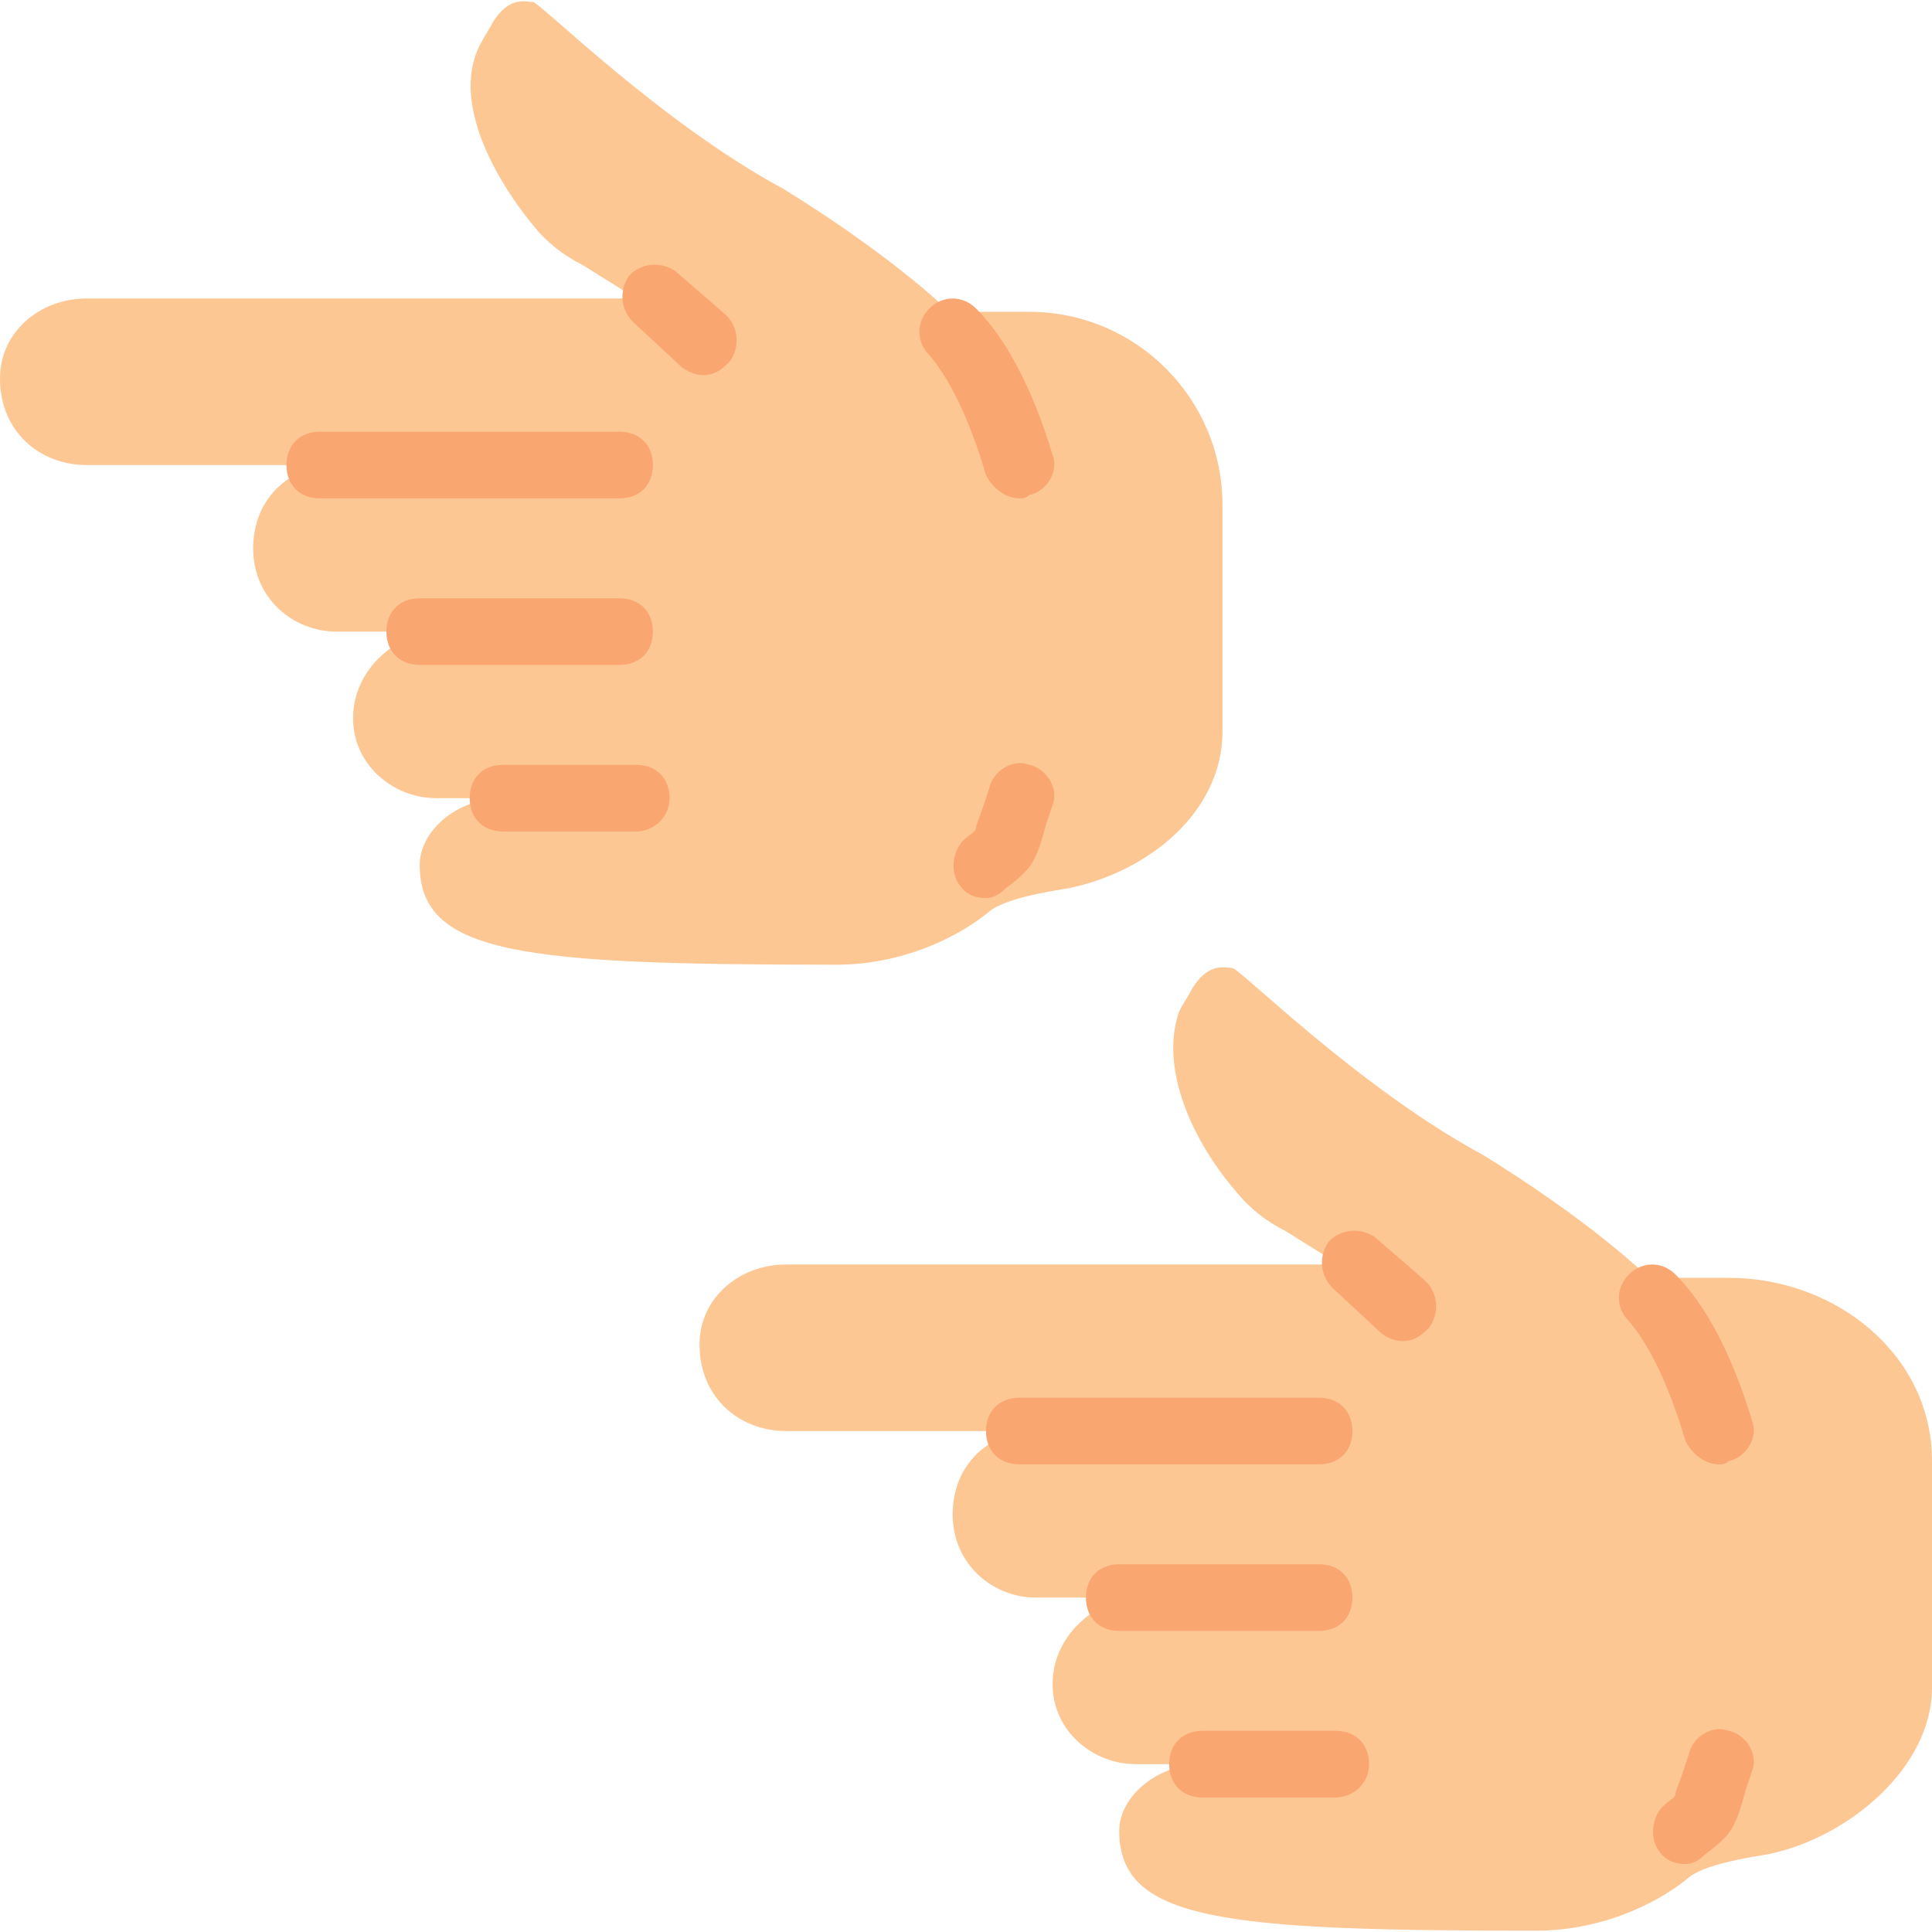 <?xml version="1.0" encoding="iso-8859-1"?>
<!-- Uploaded to: SVG Repo, www.svgrepo.com, Generator: SVG Repo Mixer Tools -->
<svg height="800px" width="800px" version="1.1" id="Layer_1" xmlns="http://www.w3.org/2000/svg" xmlns:xlink="http://www.w3.org/1999/xlink" 
	 viewBox="0 0 512 512" xml:space="preserve">
<path style="fill:#FDC794;" d="M221.572,255.657c19.421,0,34.428-8.828,40.607-14.124c4.414-3.531,15.89-5.297,21.186-6.179
	c21.186-4.414,40.607-20.303,40.607-41.49v-60.028c0-28.248-22.952-51.2-51.2-51.2h-21.186
	c-17.655-16.772-44.138-32.662-44.138-32.662c-32.662-17.655-64.441-49.434-66.207-49.434c-1.766,0-6.179-1.766-10.593,5.297
	c-0.883,1.766-2.648,4.414-3.531,6.179c-7.062,14.124,2.648,33.545,14.124,47.669c3.531,4.414,7.945,7.945,13.241,10.593
	l14.124,8.828H22.952C10.593,79.105,0,87.933,0,100.291c0,14.124,10.593,22.952,22.952,22.952h83.862H89.159
	c-12.359,0-22.069,8.828-22.069,22.069s10.593,22.069,22.069,22.069h17.655h8.828c-8.828,0-22.069,8.828-22.069,22.952
	c0,12.359,10.593,21.186,22.069,21.186h17.655c-12.359,0-22.069,8.828-22.069,17.655
	C111.228,253.008,138.593,255.657,221.572,255.657"/>
<g>
	<path style="fill:#F9A671;" d="M270.124,132.07c-3.531,0-7.062-2.648-8.828-6.179c-4.414-15.007-9.71-25.6-15.007-31.779
		c-3.531-3.531-3.531-8.828,0-12.359c3.531-3.531,8.828-3.531,12.359,0c7.945,7.945,15.007,21.186,20.303,38.841
		c1.766,4.414-1.766,9.71-6.179,10.593C271.89,132.07,271.007,132.07,270.124,132.07z"/>
	<path style="fill:#F9A671;" d="M186.262,99.408c-1.766,0-4.414-0.883-6.179-2.648l-12.359-11.476
		c-3.531-3.531-3.531-8.828-0.883-12.359c3.531-3.531,8.828-3.531,12.359-0.883l13.241,11.476c3.531,3.531,3.531,8.828,0.883,12.359
		C190.676,98.526,188.91,99.408,186.262,99.408z"/>
	<path style="fill:#F9A671;" d="M164.193,132.07H84.745c-5.297,0-8.828-3.531-8.828-8.828c0-5.297,3.531-8.828,8.828-8.828h79.448
		c5.297,0,8.828,3.531,8.828,8.828C173.021,128.539,169.49,132.07,164.193,132.07z"/>
	<path style="fill:#F9A671;" d="M164.193,176.208h-52.966c-5.297,0-8.828-3.531-8.828-8.828s3.531-8.828,8.828-8.828h52.966
		c5.297,0,8.828,3.531,8.828,8.828S169.49,176.208,164.193,176.208z"/>
	<path style="fill:#F9A671;" d="M168.607,220.346h-35.31c-5.297,0-8.828-3.531-8.828-8.828s3.531-8.828,8.828-8.828h35.31
		c5.297,0,8.828,3.531,8.828,8.828S173.021,220.346,168.607,220.346z"/>
	<path style="fill:#F9A671;" d="M261.297,238.002c-2.648,0-5.297-0.883-7.062-3.531c-2.648-3.531-1.766-9.71,1.766-12.359
		c0.883-0.883,2.648-1.766,2.648-2.648s0.883-2.648,1.766-5.297l1.766-5.297c0.883-4.414,6.179-7.945,10.593-6.179
		c4.414,0.883,7.945,6.179,6.179,10.593l-1.766,5.297c-2.648,9.71-3.531,11.476-10.593,16.772
		C264.828,237.119,263.062,238.002,261.297,238.002z"/>
</g>
<path style="fill:#FDC794;" d="M406.952,511.657c19.421,0,34.428-8.828,40.607-14.124c4.414-3.531,15.89-5.297,21.186-6.179
	C489.931,486.939,512,468.402,512,447.215v-60.028c0-28.248-25.6-48.552-53.848-48.552h-21.186
	c-17.655-16.772-44.138-32.662-44.138-32.662c-32.662-17.655-64.441-49.434-66.207-49.434c-1.766,0-6.179-1.766-10.593,5.297
	c-0.883,1.766-2.648,4.414-3.531,6.179c-5.297,15.007,3.531,34.428,15.007,47.669c3.531,4.414,7.945,7.945,13.241,10.593
	l14.124,8.828H208.331c-12.359,0-22.952,8.828-22.952,21.186c0,14.124,10.593,22.952,22.952,22.952h83.862h-17.655
	c-12.359,0-22.069,8.828-22.069,22.069c0,13.241,10.593,22.069,22.069,22.069h17.655h8.828c-8.828,0-22.069,8.828-22.069,22.952
	c0,12.359,10.593,21.186,22.069,21.186h17.655c-12.359,0-22.069,8.828-22.069,17.655
	C296.607,509.008,323.972,511.657,406.952,511.657"/>
<g>
	<path style="fill:#F9A671;" d="M455.503,388.07c-3.531,0-7.062-2.648-8.828-6.179c-4.414-15.007-9.71-25.6-15.007-31.779
		c-3.531-3.531-3.531-8.828,0-12.359c3.531-3.531,8.828-3.531,12.359,0c7.945,7.945,15.007,21.186,20.303,38.841
		c1.766,4.414-1.766,9.71-6.179,10.593C457.269,388.07,456.386,388.07,455.503,388.07z"/>
	<path style="fill:#F9A671;" d="M371.641,355.408c-1.766,0-4.414-0.883-6.179-2.648l-12.359-11.476
		c-3.531-3.531-3.531-8.828-0.883-12.359c3.531-3.531,8.828-3.531,12.359-0.883l13.241,11.476c3.531,3.531,3.531,8.828,0.883,12.359
		C376.055,354.526,374.29,355.408,371.641,355.408z"/>
	<path style="fill:#F9A671;" d="M349.572,388.07h-79.448c-5.297,0-8.828-3.531-8.828-8.828s3.531-8.828,8.828-8.828h79.448
		c5.297,0,8.828,3.531,8.828,8.828S354.869,388.07,349.572,388.07z"/>
	<path style="fill:#F9A671;" d="M349.572,432.208h-52.966c-5.297,0-8.828-3.531-8.828-8.828s3.531-8.828,8.828-8.828h52.966
		c5.297,0,8.828,3.531,8.828,8.828S354.869,432.208,349.572,432.208z"/>
	<path style="fill:#F9A671;" d="M353.986,476.346h-35.31c-5.297,0-8.828-3.531-8.828-8.828s3.531-8.828,8.828-8.828h35.31
		c5.297,0,8.828,3.531,8.828,8.828S358.4,476.346,353.986,476.346z"/>
	<path style="fill:#F9A671;" d="M446.676,494.002c-2.648,0-5.297-0.883-7.062-3.531c-2.648-3.531-1.766-9.71,1.766-12.359
		c0.883-0.883,2.648-1.766,2.648-2.648c0-0.883,0.883-2.648,1.766-5.297l1.766-5.297c0.883-4.414,6.179-7.945,10.593-6.179
		c4.414,0.883,7.945,6.179,6.179,10.593l-1.766,5.297c-2.648,9.71-3.531,11.476-10.593,16.772
		C450.207,493.119,448.441,494.002,446.676,494.002z"/>
</g>
</svg>